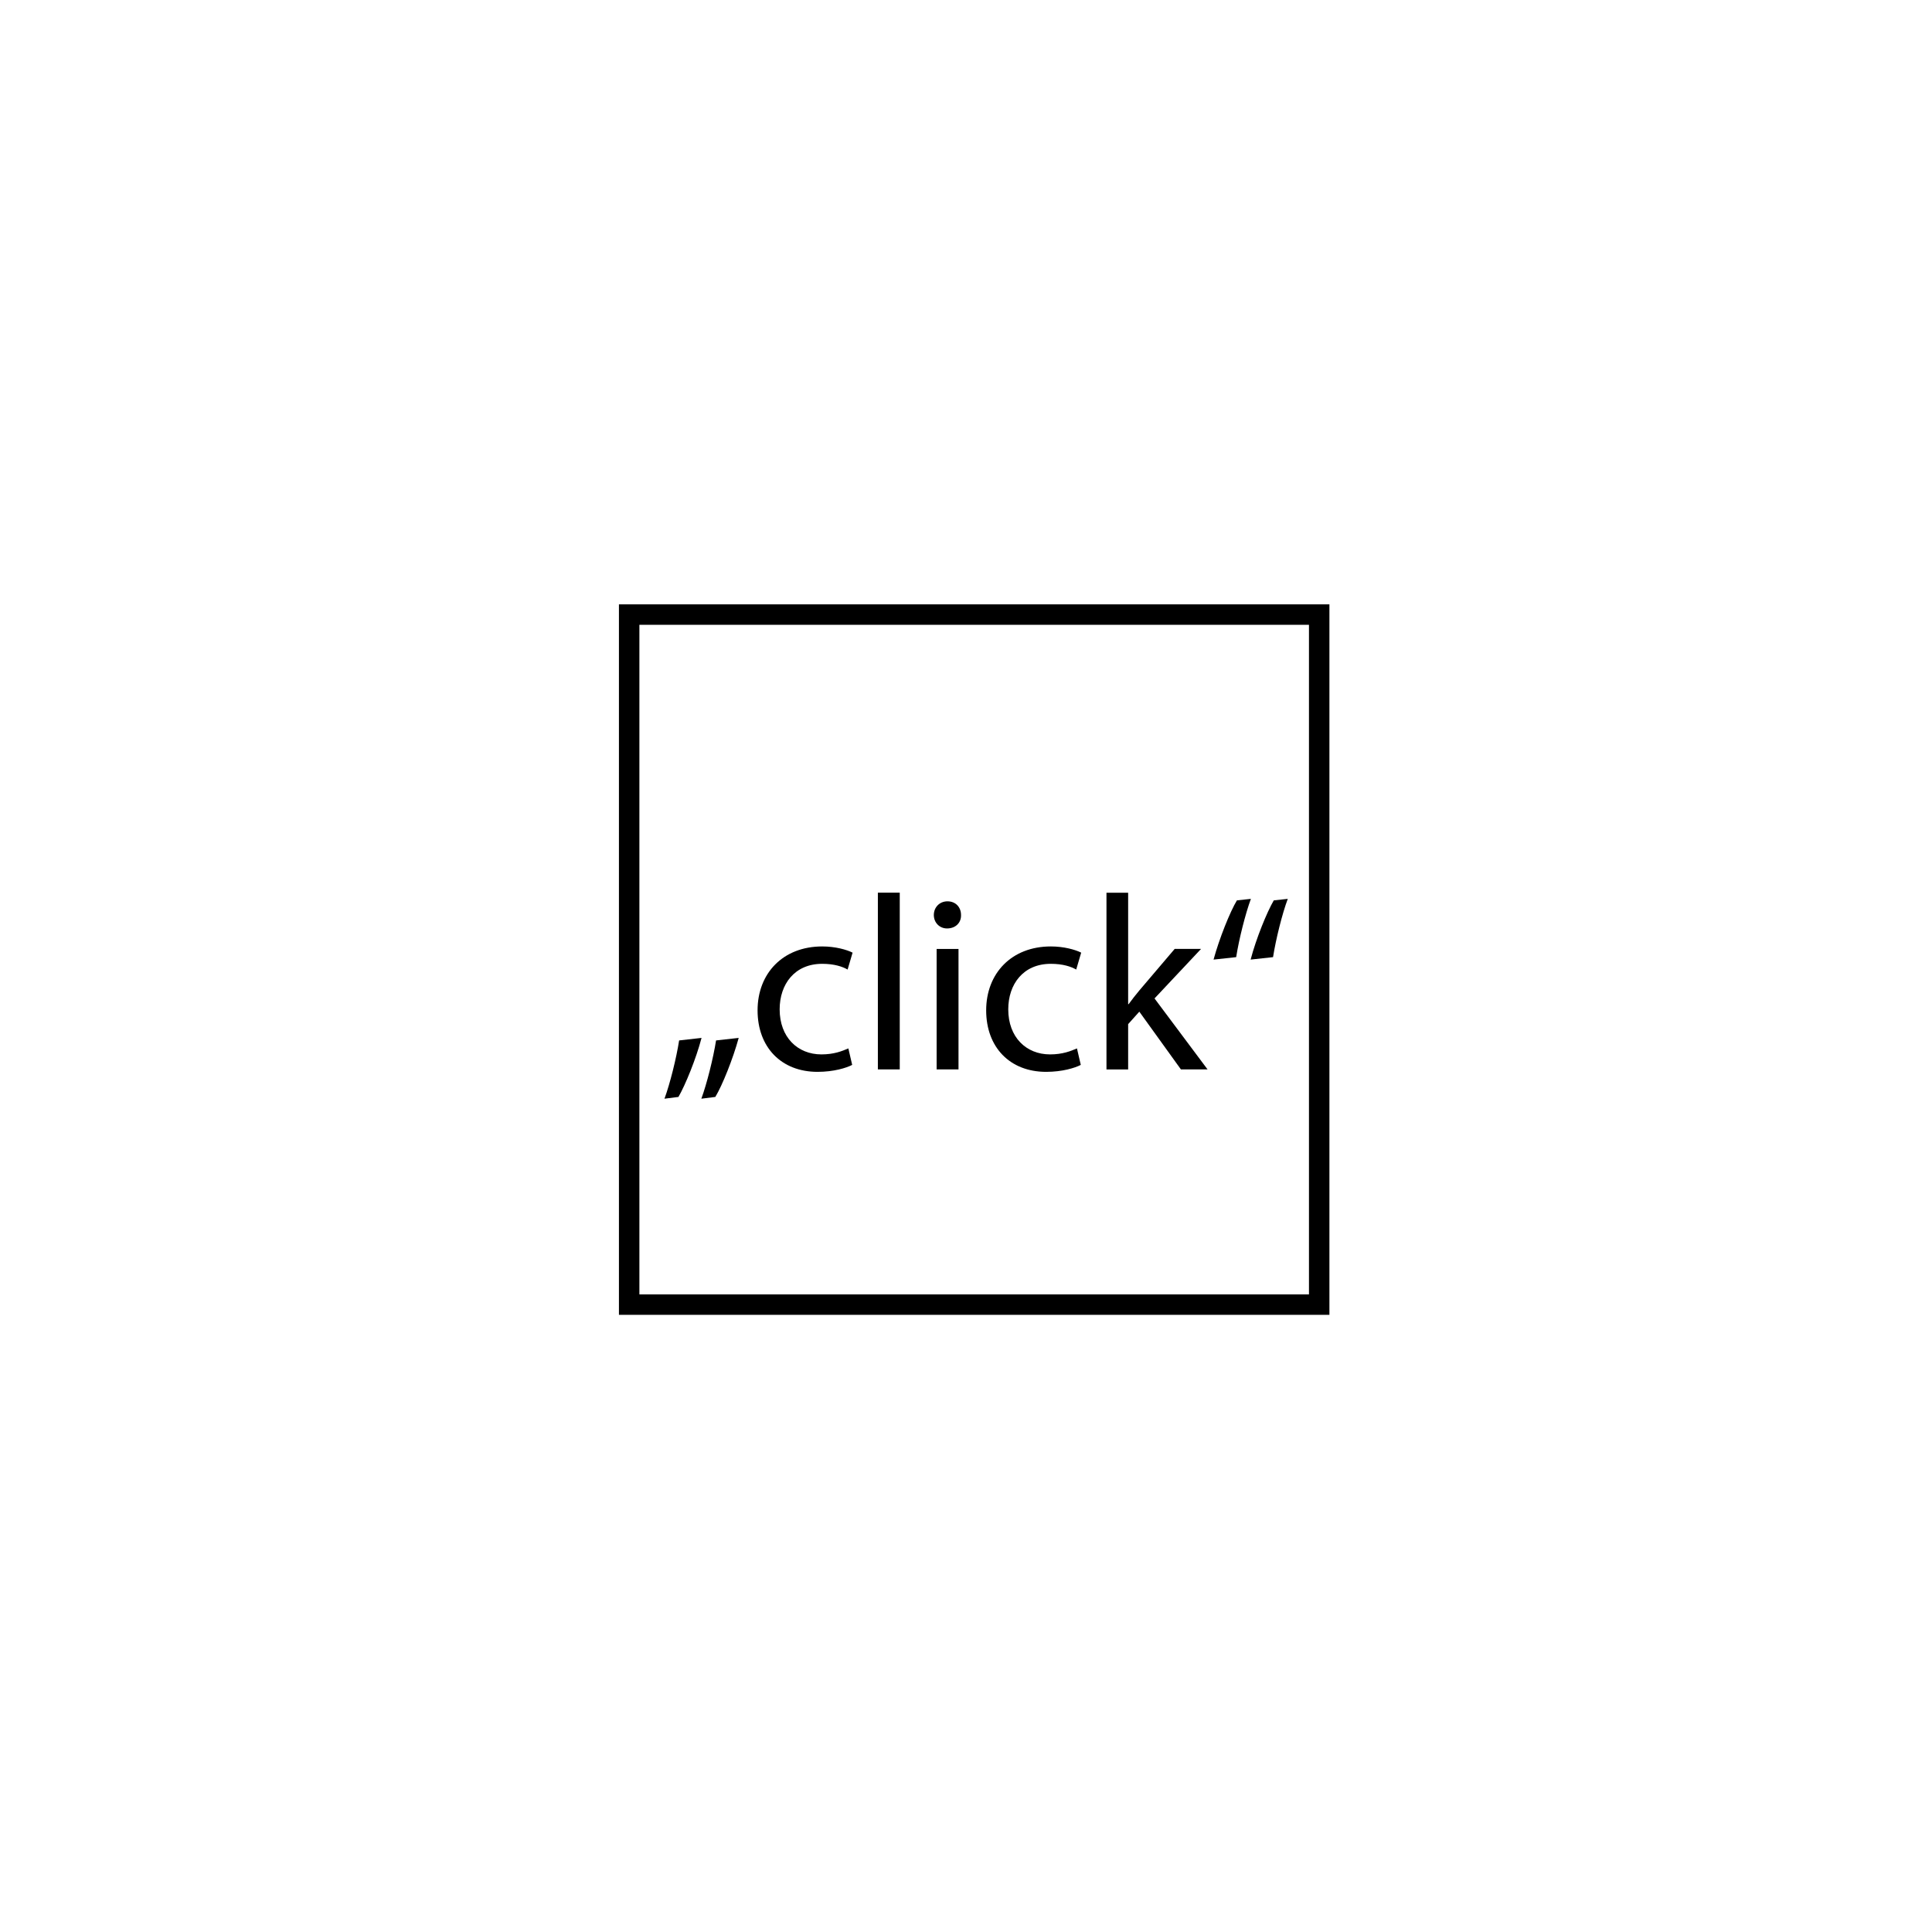 <?xml version="1.0" encoding="utf-8"?>
<!-- Generator: Adobe Illustrator 26.2.1, SVG Export Plug-In . SVG Version: 6.00 Build 0)  -->
<svg version="1.1" id="Ebene_1" xmlns="http://www.w3.org/2000/svg" xmlns:xlink="http://www.w3.org/1999/xlink" x="0px" y="0px"
	 viewBox="0 0 283.46 283.46" style="enable-background:new 0 0 283.46 283.46;" xml:space="preserve">
<style type="text/css">
	.st0{fill:none;stroke:#000000;stroke-width:3;stroke-miterlimit:10;}
</style>
<g>
	<path d="M97.49,161.2c0.8-2.16,1.75-5.95,2.15-8.55l3.29-0.37c-0.8,3.07-2.41,6.98-3.39,8.66L97.49,161.2z M102.9,161.2
		c0.8-2.16,1.75-5.95,2.16-8.55l3.32-0.37c-0.84,3.07-2.41,6.98-3.43,8.66L102.9,161.2z"/>
	<path d="M125.03,156.24c-0.84,0.44-2.7,1.02-5.08,1.02c-5.33,0-8.8-3.62-8.8-9.02c0-5.44,3.73-9.38,9.49-9.38
		c1.9,0,3.58,0.47,4.45,0.91l-0.73,2.48c-0.77-0.44-1.97-0.84-3.73-0.84c-4.05,0-6.24,3-6.24,6.68c0,4.09,2.63,6.61,6.13,6.61
		c1.83,0,3.03-0.48,3.95-0.88L125.03,156.24z"/>
	<path d="M128.8,130.97h3.21v25.93h-3.21V130.97z"/>
	<path d="M141,134.25c0.04,1.1-0.77,1.97-2.05,1.97c-1.13,0-1.94-0.88-1.94-1.97c0-1.13,0.84-2.01,2.01-2.01
		C140.24,132.25,141,133.12,141,134.25z M137.42,156.9v-17.67h3.21v17.67H137.42z"/>
	<path d="M158.57,156.24c-0.84,0.44-2.7,1.02-5.08,1.02c-5.33,0-8.8-3.62-8.8-9.02c0-5.44,3.73-9.38,9.49-9.38
		c1.9,0,3.58,0.47,4.45,0.91l-0.73,2.48c-0.77-0.44-1.97-0.84-3.73-0.84c-4.05,0-6.24,3-6.24,6.68c0,4.09,2.63,6.61,6.13,6.61
		c1.83,0,3.03-0.48,3.95-0.88L158.57,156.24z"/>
	<path d="M165.52,147.33h0.07c0.44-0.62,1.06-1.39,1.57-2.01l5.19-6.1h3.87l-6.83,7.27l7.78,10.41h-3.91l-6.1-8.47l-1.64,1.83v6.65
		h-3.18v-25.93h3.18V147.33z"/>
	<path d="M178.05,140.79c0.84-3.07,2.41-7.01,3.43-8.69l2.05-0.22c-0.8,2.16-1.75,5.92-2.16,8.55L178.05,140.79z M183.49,140.79
		c0.8-3.07,2.41-7.01,3.4-8.69l2.05-0.22c-0.81,2.16-1.75,5.92-2.16,8.55L183.49,140.79z"/>
</g>
<rect x="92.31" y="90.17" class="st0" width="101.24" height="101.24"/>
</svg>
